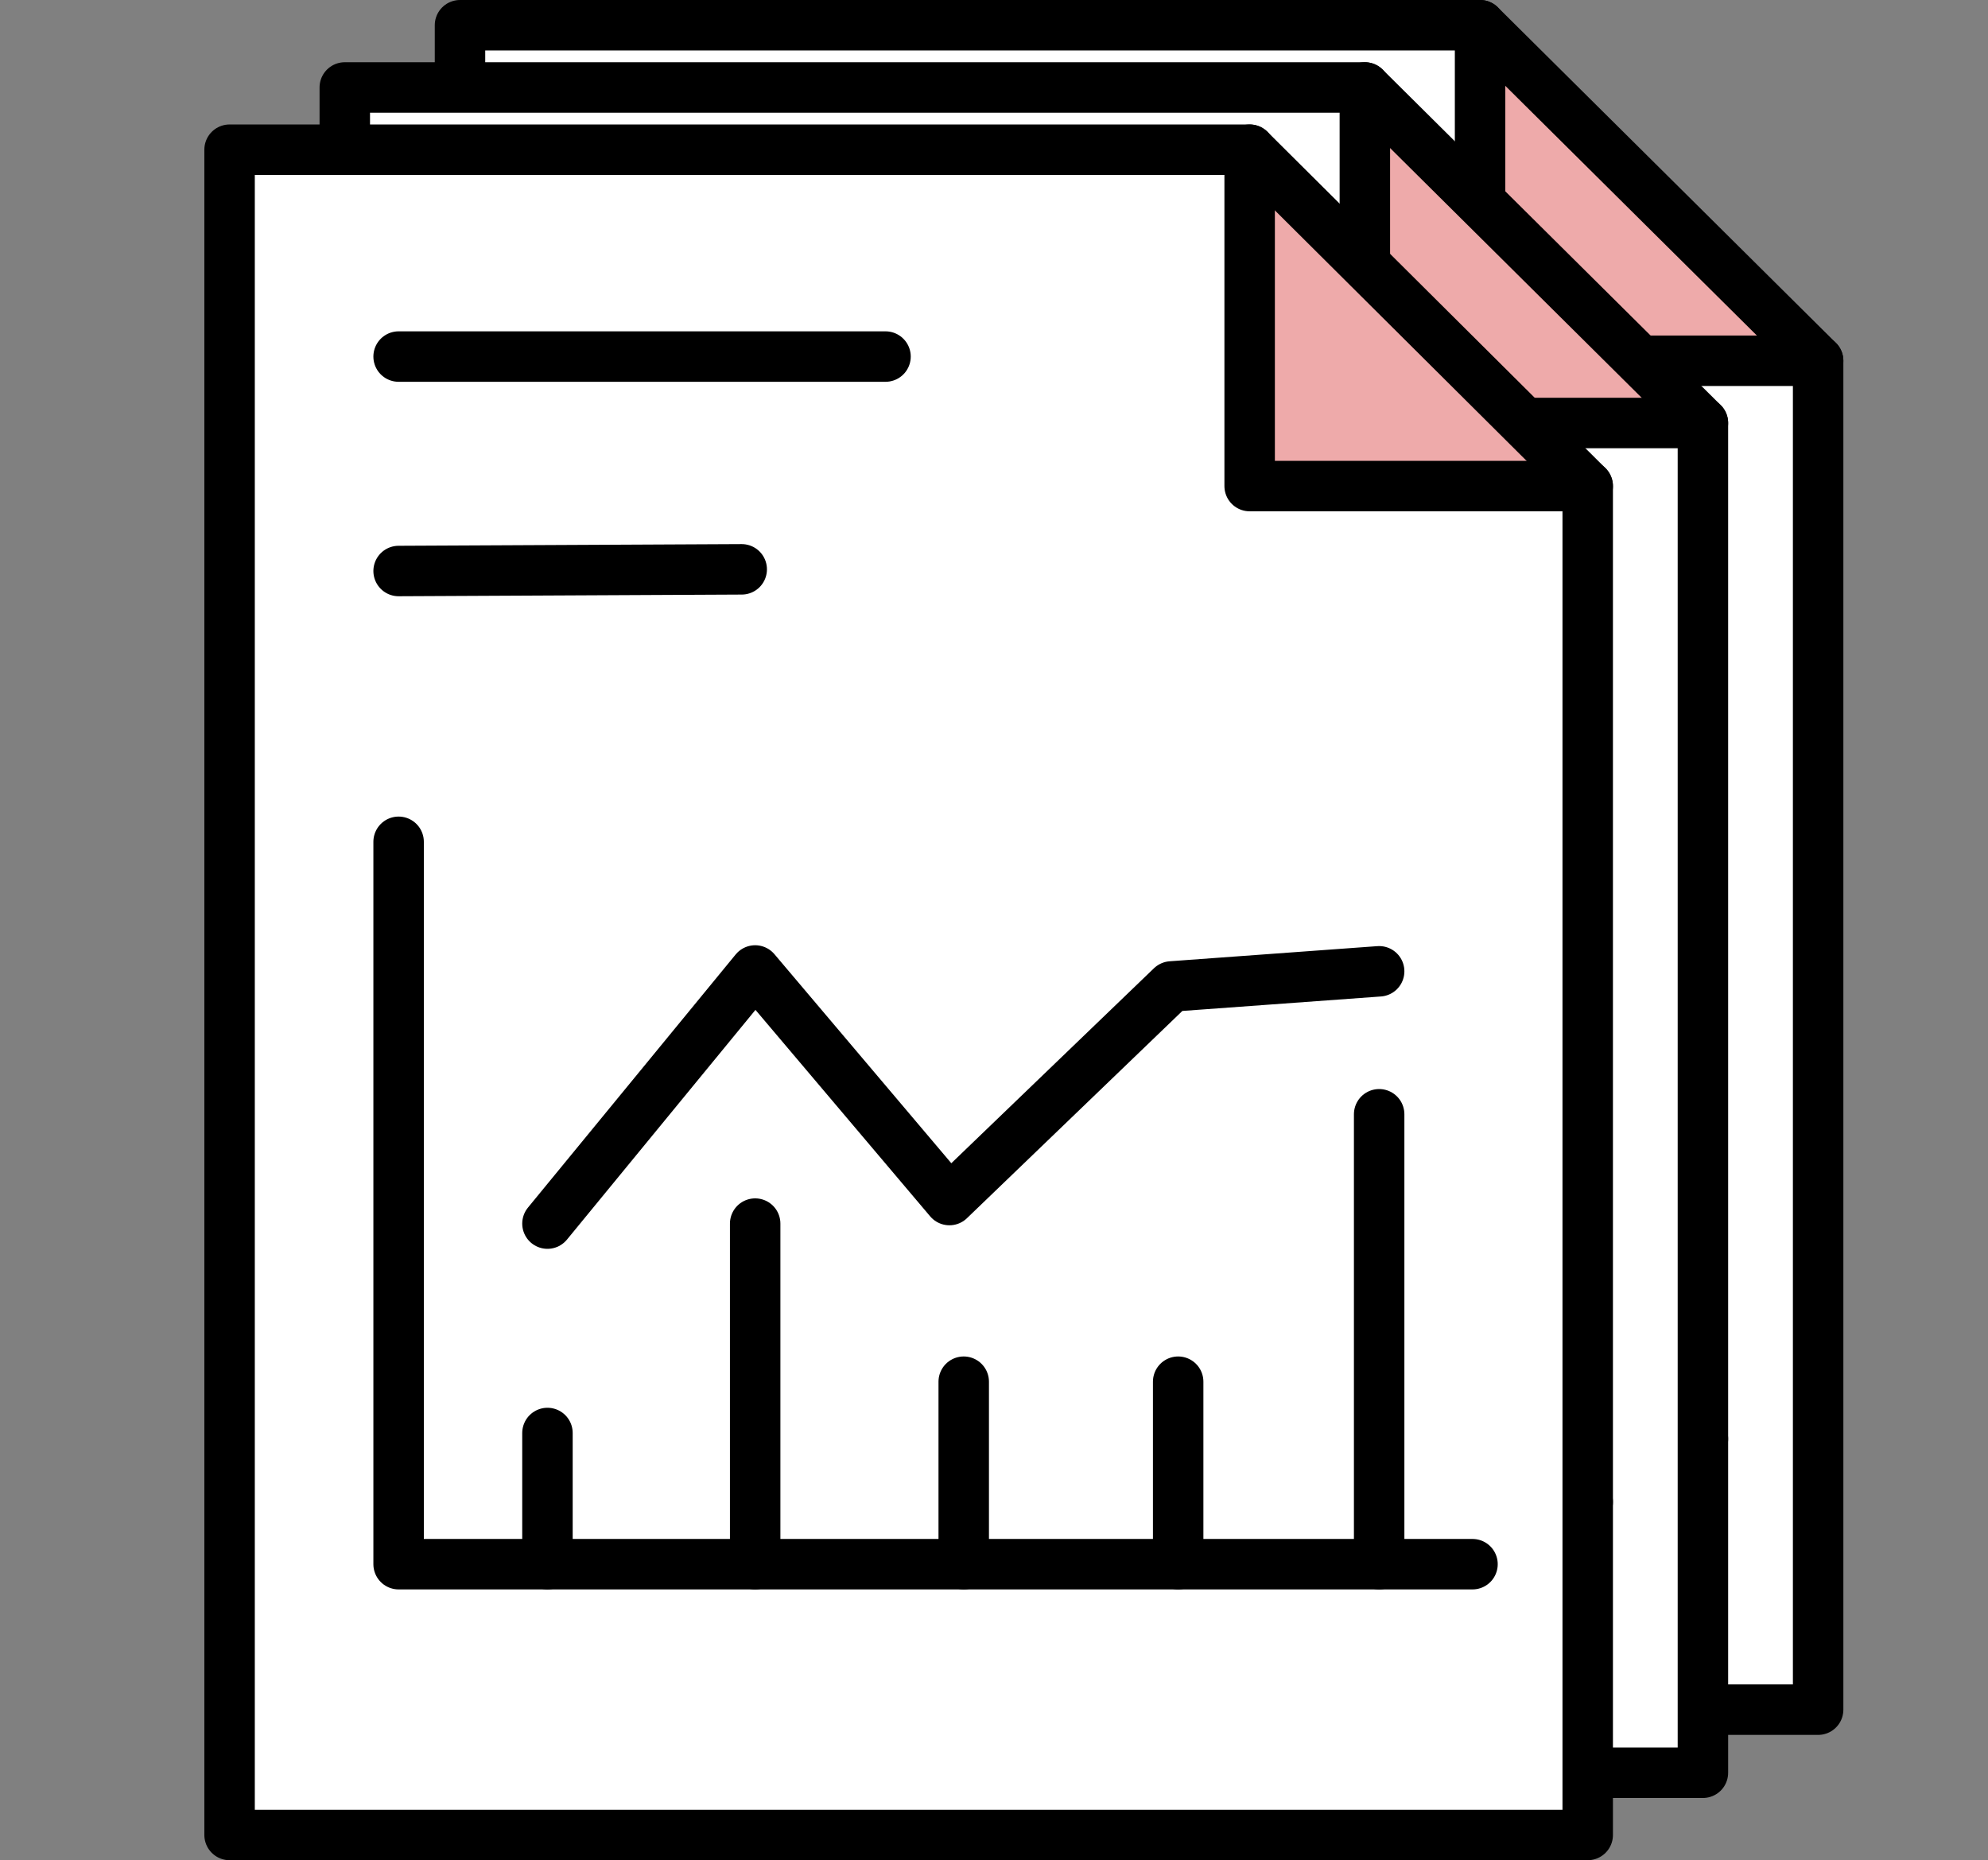 <?xml version="1.0" encoding="UTF-8"?>
<svg xmlns="http://www.w3.org/2000/svg" version="1.1" xmlns:xlink="http://www.w3.org/1999/xlink" viewBox="0 0 236.4 221.2">
  <rect x="0" y="0" width="236.4" height="221.2" fill="#808080" stroke="none"/>
  <defs>
    <style>
      .cls-1 {
        clip-path: url(#clippath-6);
      }

      .cls-2 {
        clip-path: url(#clippath-7);
      }

      .cls-3 {
        clip-path: url(#clippath-4);
      }

      .cls-4 {
        clip-path: url(#clippath-9);
      }

      .cls-5 {
        fill: #fff;
      }

      .cls-6, .cls-7 {
        fill: none;
      }

      .cls-8 {
        clip-path: url(#clippath-1);
      }

      .cls-9 {
        clip-path: url(#clippath-5);
      }

      .cls-10 {
        clip-path: url(#clippath-8);
      }

      .cls-11 {
        clip-path: url(#clippath-3);
      }

      .cls-12 {
        fill: #eaa;
      }

      .cls-7 {
        stroke: #000;
        stroke-linecap: round;
        stroke-linejoin: round;
        stroke-width: 6px;
      }

      .cls-13 {
        clip-path: url(#clippath-2);
      }

      .cls-14 {
        clip-path: url(#clippath);
      }
    </style>
    <clipPath id="clippath">
      <rect class="cls-6" x="24.3" width="194.9" height="221.2"/>
    </clipPath>
    <clipPath id="clippath-1">
      <rect class="cls-6" x="54.7" y="3" width="161.5" height="200.4"/>
    </clipPath>
    <clipPath id="clippath-2">
      <rect class="cls-6" x="54.7" y="3" width="161.5" height="200.4"/>
    </clipPath>
    <clipPath id="clippath-3">
      <rect class="cls-6" x="24.3" width="194.9" height="221.2"/>
    </clipPath>
    <clipPath id="clippath-4">
      <rect class="cls-6" x="41" y="10.4" width="161.5" height="200.4"/>
    </clipPath>
    <clipPath id="clippath-5">
      <rect class="cls-6" x="41" y="10.4" width="161.5" height="200.4"/>
    </clipPath>
    <clipPath id="clippath-6">
      <rect class="cls-6" x="24.3" width="194.9" height="221.2"/>
    </clipPath>
    <clipPath id="clippath-7">
      <rect class="cls-6" x="27.3" y="17.8" width="161.5" height="200.4"/>
    </clipPath>
    <clipPath id="clippath-8">
      <rect class="cls-6" x="27.3" y="17.8" width="161.5" height="200.4"/>
    </clipPath>
    <clipPath id="clippath-9">
      <rect class="cls-6" x="24.3" width="194.9" height="221.2"/>
    </clipPath>
  </defs>
  <!-- Generator: Adobe Illustrator 28.7.5, SVG Export Plug-In . SVG Version: 1.2.0 Build 176)  -->
  <g>
    <g id="_レイヤー_1" data-name="レイヤー_1">
      <g class="cls-14">
        <g class="cls-8">
          <g class="cls-13">
            <polygon class="cls-5" points="216.2 42.9 216.2 203.3 54.7 203.3 54.7 3 176 3 176 42.9 216.2 42.9"/>
            <polygon class="cls-12" points="216.2 42.9 176 42.9 176 3 216.2 42.9"/>
          </g>
        </g>
      </g>
      <polyline class="cls-7" points="74.8 85.3 74.8 171.1 92.5 171.1 117.2 171.1 142 171.1 167.5 171.1 191.4 171.1 202.5 171.1"/>
      <line class="cls-7" x1="92.5" y1="171.1" x2="92.5" y2="155.5"/>
      <line class="cls-7" x1="117.2" y1="171.1" x2="117.2" y2="130.6"/>
      <line class="cls-7" x1="142" y1="171.1" x2="142" y2="149.4"/>
      <line class="cls-7" x1="167.5" y1="171.1" x2="167.5" y2="149.4"/>
      <line class="cls-7" x1="191.4" y1="171.1" x2="191.4" y2="117.6"/>
      <polyline class="cls-7" points="92.5 130.6 117.2 100.5 140.3 127.8 166.7 102.5 191.4 100.6"/>
      <line class="cls-7" x1="74.8" y1="27.5" x2="132.7" y2="27.5"/>
      <line class="cls-7" x1="74.8" y1="53" x2="115.6" y2="52.9"/>
      <g class="cls-11">
        <polygon class="cls-7" points="216.2 42.9 216.2 203.3 54.7 203.3 54.7 3 176 3 216.2 42.9"/>
        <polyline class="cls-7" points="216.2 42.9 176 42.9 176 3"/>
        <g class="cls-3">
          <g class="cls-9">
            <polygon class="cls-5" points="202.5 50.3 202.5 210.8 41 210.8 41 10.4 162.3 10.4 162.3 50.3 202.5 50.3"/>
            <polygon class="cls-12" points="202.5 50.3 162.3 50.3 162.3 10.4 202.5 50.3"/>
          </g>
        </g>
      </g>
      <polyline class="cls-7" points="61.1 92.7 61.1 178.6 78.8 178.6 103.5 178.6 128.3 178.6 153.8 178.6 177.7 178.6 188.8 178.6"/>
      <line class="cls-7" x1="78.8" y1="178.6" x2="78.8" y2="162.9"/>
      <line class="cls-7" x1="103.5" y1="178.6" x2="103.5" y2="138.1"/>
      <line class="cls-7" x1="128.3" y1="178.6" x2="128.3" y2="156.9"/>
      <line class="cls-7" x1="153.8" y1="178.6" x2="153.8" y2="156.9"/>
      <line class="cls-7" x1="177.7" y1="178.6" x2="177.7" y2="125"/>
      <polyline class="cls-7" points="78.8 138.1 103.5 108 126.6 135.3 153 109.9 177.7 108.1"/>
      <line class="cls-7" x1="61.1" y1="34.9" x2="119" y2="34.9"/>
      <line class="cls-7" x1="61.1" y1="60.4" x2="101.9" y2="60.3"/>
      <g class="cls-1">
        <polygon class="cls-7" points="202.5 50.3 202.5 210.8 41 210.8 41 10.4 162.3 10.4 202.5 50.3"/>
        <polyline class="cls-7" points="202.5 50.3 162.3 50.3 162.3 10.4"/>
        <g class="cls-2">
          <g class="cls-10">
            <polygon class="cls-5" points="188.8 57.8 188.8 218.2 27.3 218.2 27.3 17.8 148.6 17.8 148.6 57.8 188.8 57.8"/>
            <polygon class="cls-12" points="188.8 57.8 148.6 57.8 148.6 17.8 188.8 57.8"/>
          </g>
        </g>
      </g>
      <polyline class="cls-7" points="47.4 100.1 47.4 186 65.1 186 89.8 186 114.6 186 140.1 186 164 186 175.1 186"/>
      <line class="cls-7" x1="65.1" y1="186" x2="65.1" y2="170.4"/>
      <line class="cls-7" x1="89.8" y1="186" x2="89.8" y2="145.5"/>
      <line class="cls-7" x1="114.6" y1="186" x2="114.6" y2="164.3"/>
      <line class="cls-7" x1="140.1" y1="186" x2="140.1" y2="164.3"/>
      <line class="cls-7" x1="164" y1="186" x2="164" y2="132.5"/>
      <polyline class="cls-7" points="65.1 145.5 89.8 115.4 112.9 142.7 139.3 117.3 164 115.5"/>
      <line class="cls-7" x1="47.4" y1="42.4" x2="105.3" y2="42.4"/>
      <line class="cls-7" x1="47.4" y1="67.9" x2="88.2" y2="67.7"/>
      <g class="cls-4">
        <polygon class="cls-7" points="188.8 57.8 188.8 218.2 27.3 218.2 27.3 17.8 148.6 17.8 188.8 57.8"/>
      </g>
      <polyline class="cls-7" points="188.8 57.8 148.6 57.8 148.6 17.8"/>
    </g>
  </g>
</svg>